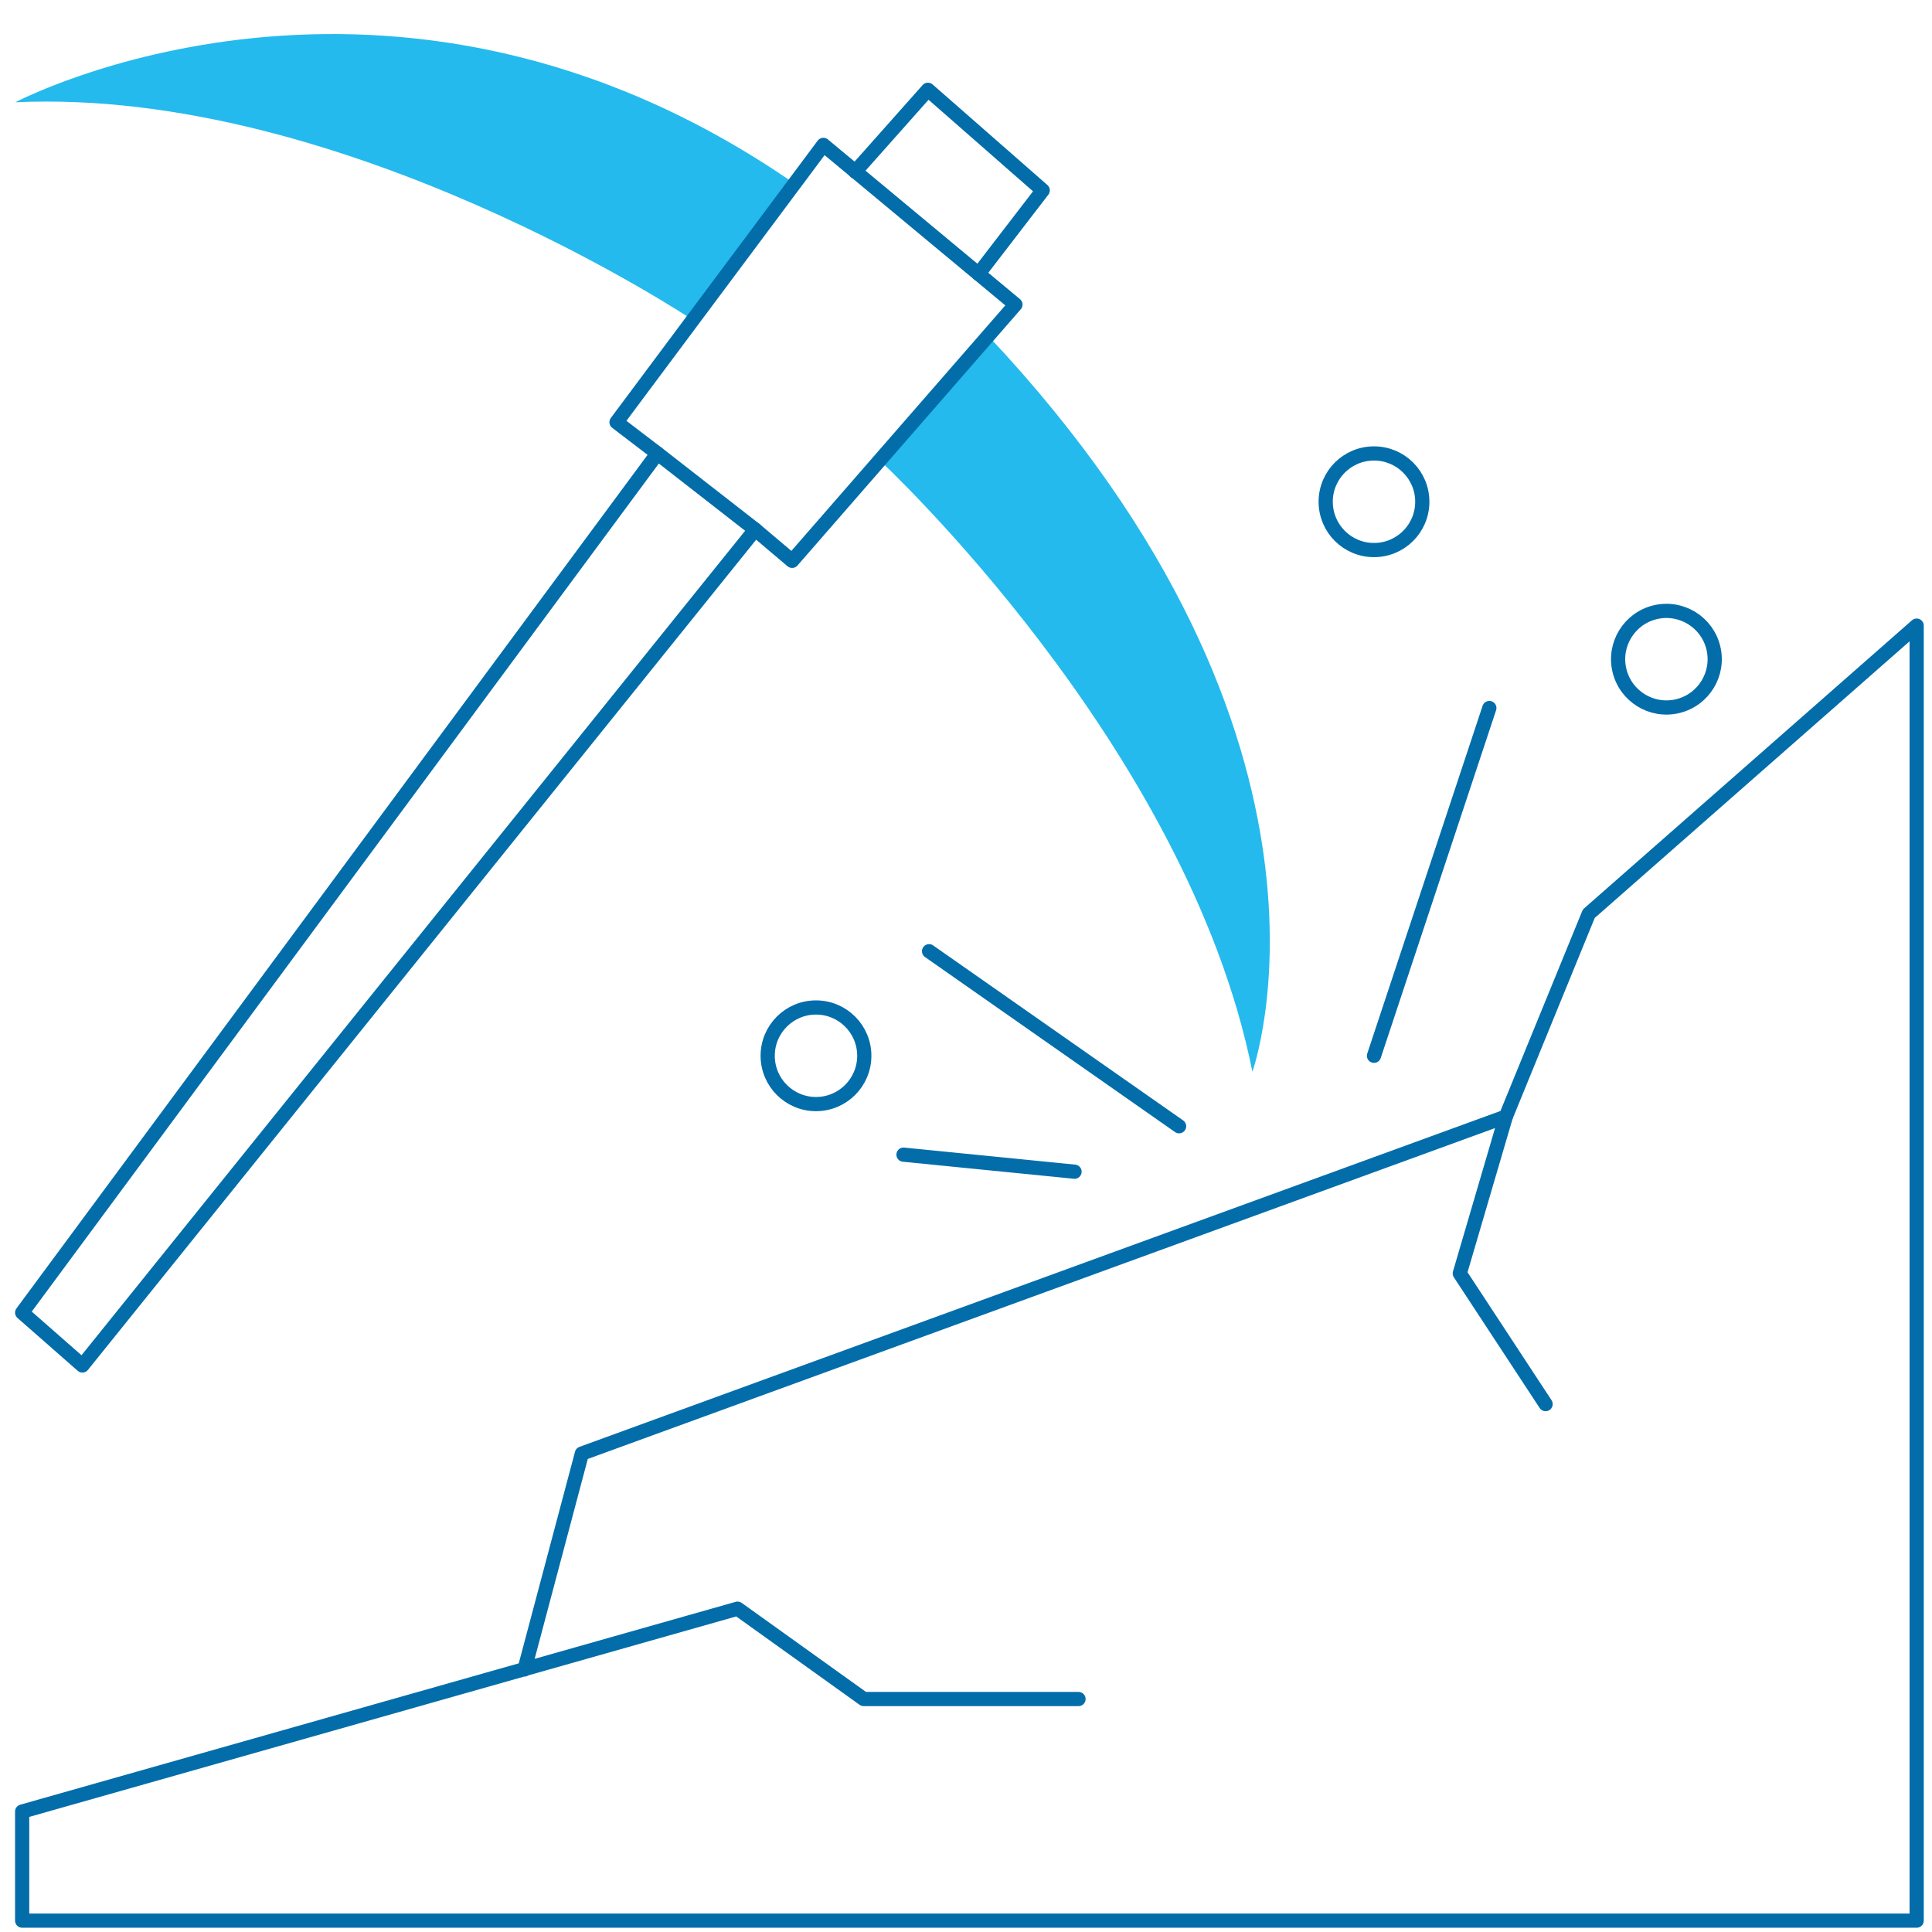 <?xml version="1.0" encoding="utf-8"?>
<!-- Generator: Adobe Illustrator 24.3.0, SVG Export Plug-In . SVG Version: 6.00 Build 0)  -->
<svg version="1.1" id="Layer_1" xmlns="http://www.w3.org/2000/svg" xmlns:xlink="http://www.w3.org/1999/xlink" x="0px" y="0px"
	 width="340px" height="340px" viewBox="0 0 340 340" style="enable-background:new 0 0 340 340;" xml:space="preserve">
<style type="text/css">
	.st0{fill:#24BAED;}
	.st1{fill:none;stroke:#036DAA;stroke-width:2.5;stroke-linecap:round;stroke-linejoin:round;stroke-miterlimit:10;}
</style>
<g>
	<path class="st0" d="M121.9,56.3c0,0-61.4-41-119.2-38.3c0,0,66-34.9,137.1,14.3"/>
	<path class="st0" d="M154.8,81c0,0,54.1,50.1,65.6,107.6c0,0,20.9-57.8-46.5-129.5"/>
	<path class="st1" d="M250.3,88.3c0,4.7-3.8,8.5-8.5,8.5c-4.7,0-8.5-3.8-8.5-8.5c0-4.7,3.8-8.5,8.5-8.5
		C246.5,79.8,250.3,83.6,250.3,88.3z"/>
	<circle class="st1" cx="143.6" cy="185.8" r="8.5"/>
	
		<ellipse transform="matrix(0.973 -0.23 0.23 0.973 -18.823 70.501)" class="st1" cx="293.3" cy="116.1" rx="8.5" ry="8.5"/>
	<polyline class="st1" points="92.3,293.8 102.4,255.8 265,196.5 279.6,160.8 337.3,110.1 337.3,338 3.9,338 3.9,318.8 129.8,283.1 
		152,299 189.8,299 	"/>
	<polyline class="st1" points="265,196.5 256.9,224.1 272,247.1 	"/>
	<polygon class="st1" points="14.5,240.3 3.9,231 115.7,79.8 132.9,93.2 	"/>
	<polyline class="st1" points="115.7,79.8 108.5,74.3 144.9,25.5 178.7,53.6 139.4,98.7 132.9,93.2 	"/>
	<polyline class="st1" points="150.5,30.2 163.3,15.8 183.5,33.5 172.2,48.2 	"/>
	<line class="st1" x1="262.1" y1="124.6" x2="241.8" y2="185.8"/>
	<line class="st1" x1="163.5" y1="167.4" x2="207.5" y2="198.2"/>
	<line class="st1" x1="159" y1="203.2" x2="189.1" y2="206.2"/>
</g>
</svg>
